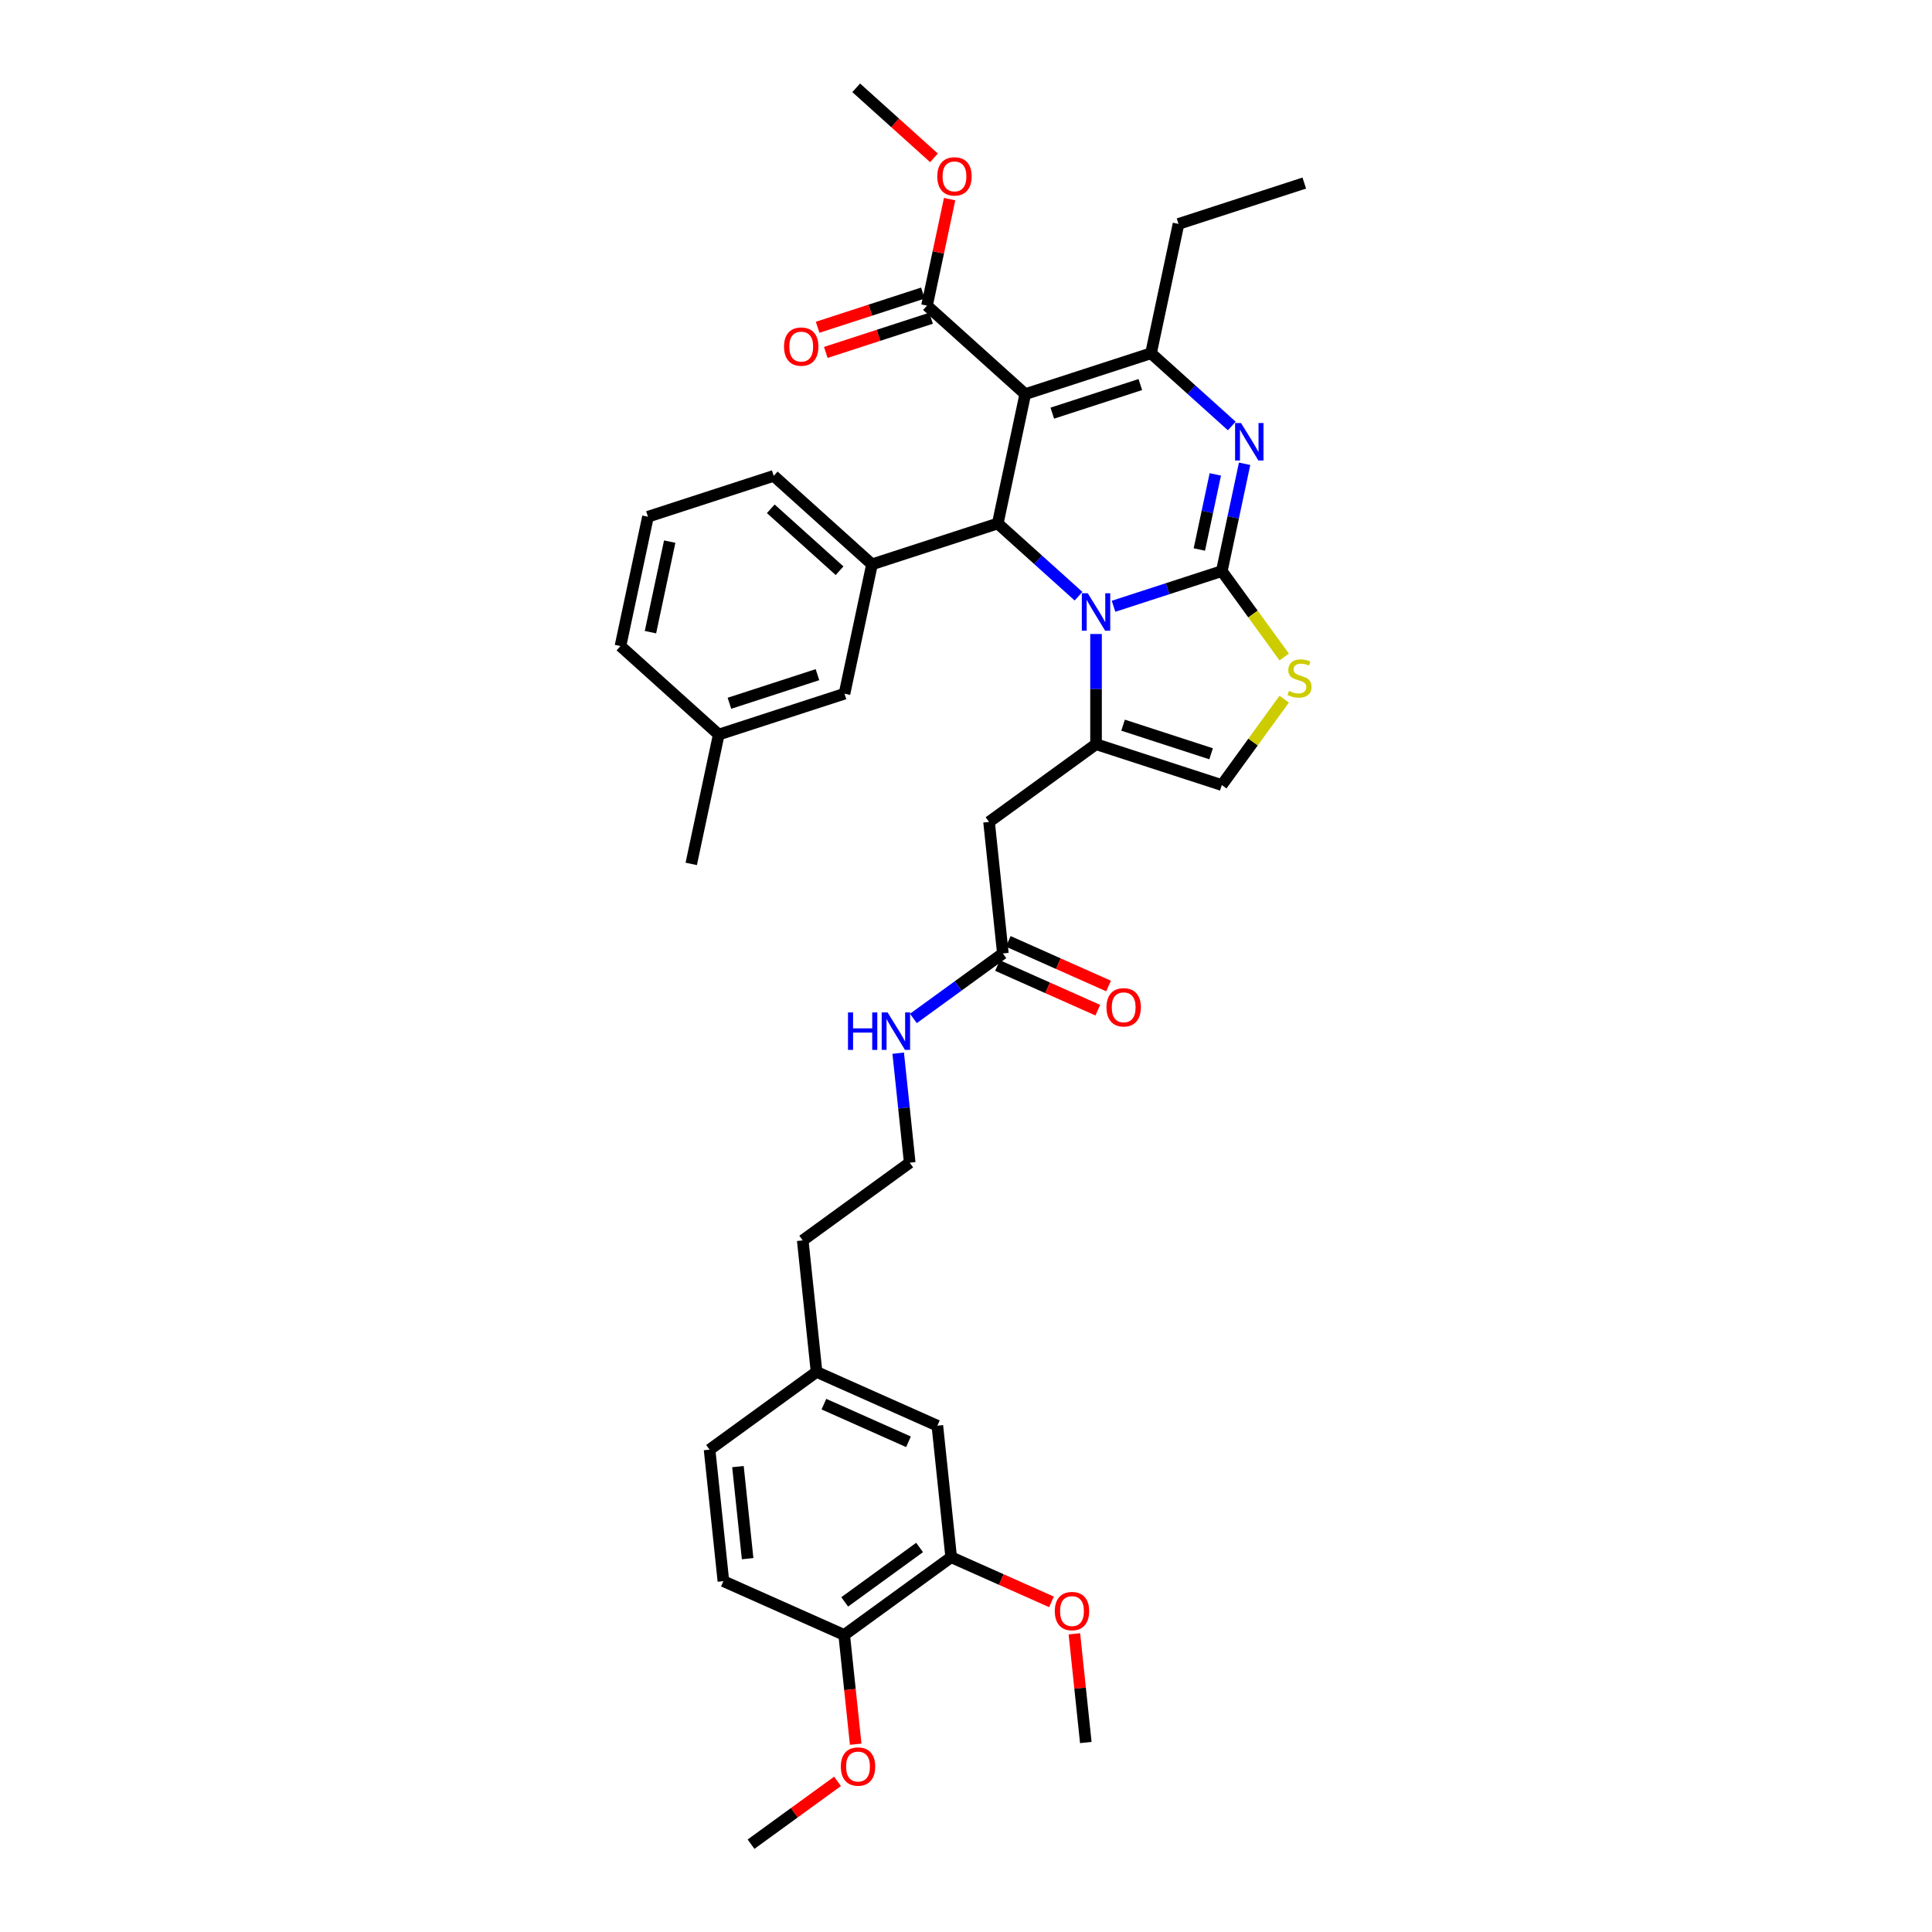 <?xml version='1.0' encoding='iso-8859-1'?>
<svg version='1.1' baseProfile='full'
              xmlns='http://www.w3.org/2000/svg'
                      xmlns:rdkit='http://www.rdkit.org/xml'
                      xmlns:xlink='http://www.w3.org/1999/xlink'
                  xml:space='preserve'
width='1000px' height='1000px' viewBox='0 0 1000 1000'>
<!-- END OF HEADER -->
<rect style='opacity:1.0;fill:#FFFFFF;stroke:none' width='1000' height='1000' x='0' y='0'> </rect>
<path class='bond-0' d='M 492.33,806.012 L 436.957,846.244' style='fill:none;fill-rule:evenodd;stroke:#000000;stroke-width:6px;stroke-linecap:butt;stroke-linejoin:miter;stroke-opacity:1' />
<path class='bond-0' d='M 475.978,800.972 L 437.216,829.134' style='fill:none;fill-rule:evenodd;stroke:#000000;stroke-width:6px;stroke-linecap:butt;stroke-linejoin:miter;stroke-opacity:1' />
<path class='bond-1' d='M 492.33,806.012 L 485.176,737.942' style='fill:none;fill-rule:evenodd;stroke:#000000;stroke-width:6px;stroke-linecap:butt;stroke-linejoin:miter;stroke-opacity:1' />
<path class='bond-2' d='M 492.33,806.012 L 518.29,817.57' style='fill:none;fill-rule:evenodd;stroke:#000000;stroke-width:6px;stroke-linecap:butt;stroke-linejoin:miter;stroke-opacity:1' />
<path class='bond-2' d='M 518.29,817.57 L 544.249,829.128' style='fill:none;fill-rule:evenodd;stroke:#FF0000;stroke-width:6px;stroke-linecap:butt;stroke-linejoin:miter;stroke-opacity:1' />
<path class='bond-3' d='M 519.086,493.499 L 495.93,510.322' style='fill:none;fill-rule:evenodd;stroke:#000000;stroke-width:6px;stroke-linecap:butt;stroke-linejoin:miter;stroke-opacity:1' />
<path class='bond-3' d='M 495.93,510.322 L 472.774,527.146' style='fill:none;fill-rule:evenodd;stroke:#0000FF;stroke-width:6px;stroke-linecap:butt;stroke-linejoin:miter;stroke-opacity:1' />
<path class='bond-4' d='M 516.302,499.751 L 542.261,511.309' style='fill:none;fill-rule:evenodd;stroke:#000000;stroke-width:6px;stroke-linecap:butt;stroke-linejoin:miter;stroke-opacity:1' />
<path class='bond-4' d='M 542.261,511.309 L 568.221,522.867' style='fill:none;fill-rule:evenodd;stroke:#FF0000;stroke-width:6px;stroke-linecap:butt;stroke-linejoin:miter;stroke-opacity:1' />
<path class='bond-4' d='M 521.87,487.246 L 547.829,498.804' style='fill:none;fill-rule:evenodd;stroke:#000000;stroke-width:6px;stroke-linecap:butt;stroke-linejoin:miter;stroke-opacity:1' />
<path class='bond-4' d='M 547.829,498.804 L 573.789,510.362' style='fill:none;fill-rule:evenodd;stroke:#FF0000;stroke-width:6px;stroke-linecap:butt;stroke-linejoin:miter;stroke-opacity:1' />
<path class='bond-5' d='M 519.086,493.499 L 511.931,425.428' style='fill:none;fill-rule:evenodd;stroke:#000000;stroke-width:6px;stroke-linecap:butt;stroke-linejoin:miter;stroke-opacity:1' />
<path class='bond-6' d='M 464.911,545.133 L 467.889,573.467' style='fill:none;fill-rule:evenodd;stroke:#0000FF;stroke-width:6px;stroke-linecap:butt;stroke-linejoin:miter;stroke-opacity:1' />
<path class='bond-6' d='M 467.889,573.467 L 470.867,601.801' style='fill:none;fill-rule:evenodd;stroke:#000000;stroke-width:6px;stroke-linecap:butt;stroke-linejoin:miter;stroke-opacity:1' />
<path class='bond-7' d='M 436.957,846.244 L 374.429,818.404' style='fill:none;fill-rule:evenodd;stroke:#000000;stroke-width:6px;stroke-linecap:butt;stroke-linejoin:miter;stroke-opacity:1' />
<path class='bond-8' d='M 436.957,846.244 L 439.929,874.523' style='fill:none;fill-rule:evenodd;stroke:#000000;stroke-width:6px;stroke-linecap:butt;stroke-linejoin:miter;stroke-opacity:1' />
<path class='bond-8' d='M 439.929,874.523 L 442.901,902.802' style='fill:none;fill-rule:evenodd;stroke:#FF0000;stroke-width:6px;stroke-linecap:butt;stroke-linejoin:miter;stroke-opacity:1' />
<path class='bond-9' d='M 644.207,240.054 L 638.304,267.827' style='fill:none;fill-rule:evenodd;stroke:#0000FF;stroke-width:6px;stroke-linecap:butt;stroke-linejoin:miter;stroke-opacity:1' />
<path class='bond-9' d='M 638.304,267.827 L 632.401,295.6' style='fill:none;fill-rule:evenodd;stroke:#000000;stroke-width:6px;stroke-linecap:butt;stroke-linejoin:miter;stroke-opacity:1' />
<path class='bond-9' d='M 629.046,245.539 L 624.914,264.981' style='fill:none;fill-rule:evenodd;stroke:#0000FF;stroke-width:6px;stroke-linecap:butt;stroke-linejoin:miter;stroke-opacity:1' />
<path class='bond-9' d='M 624.914,264.981 L 620.782,284.422' style='fill:none;fill-rule:evenodd;stroke:#000000;stroke-width:6px;stroke-linecap:butt;stroke-linejoin:miter;stroke-opacity:1' />
<path class='bond-10' d='M 637.569,220.491 L 616.668,201.671' style='fill:none;fill-rule:evenodd;stroke:#0000FF;stroke-width:6px;stroke-linecap:butt;stroke-linejoin:miter;stroke-opacity:1' />
<path class='bond-10' d='M 616.668,201.671 L 595.766,182.852' style='fill:none;fill-rule:evenodd;stroke:#000000;stroke-width:6px;stroke-linecap:butt;stroke-linejoin:miter;stroke-opacity:1' />
<path class='bond-11' d='M 516.44,270.952 L 537.341,289.772' style='fill:none;fill-rule:evenodd;stroke:#000000;stroke-width:6px;stroke-linecap:butt;stroke-linejoin:miter;stroke-opacity:1' />
<path class='bond-11' d='M 537.341,289.772 L 558.243,308.592' style='fill:none;fill-rule:evenodd;stroke:#0000FF;stroke-width:6px;stroke-linecap:butt;stroke-linejoin:miter;stroke-opacity:1' />
<path class='bond-12' d='M 516.44,270.952 L 530.671,204.002' style='fill:none;fill-rule:evenodd;stroke:#000000;stroke-width:6px;stroke-linecap:butt;stroke-linejoin:miter;stroke-opacity:1' />
<path class='bond-13' d='M 516.44,270.952 L 451.344,292.103' style='fill:none;fill-rule:evenodd;stroke:#000000;stroke-width:6px;stroke-linecap:butt;stroke-linejoin:miter;stroke-opacity:1' />
<path class='bond-14' d='M 530.671,204.002 L 479.806,158.203' style='fill:none;fill-rule:evenodd;stroke:#000000;stroke-width:6px;stroke-linecap:butt;stroke-linejoin:miter;stroke-opacity:1' />
<path class='bond-15' d='M 530.671,204.002 L 595.766,182.852' style='fill:none;fill-rule:evenodd;stroke:#000000;stroke-width:6px;stroke-linecap:butt;stroke-linejoin:miter;stroke-opacity:1' />
<path class='bond-15' d='M 544.665,213.849 L 590.232,199.043' style='fill:none;fill-rule:evenodd;stroke:#000000;stroke-width:6px;stroke-linecap:butt;stroke-linejoin:miter;stroke-opacity:1' />
<path class='bond-16' d='M 595.766,182.852 L 609.997,115.902' style='fill:none;fill-rule:evenodd;stroke:#000000;stroke-width:6px;stroke-linecap:butt;stroke-linejoin:miter;stroke-opacity:1' />
<path class='bond-17' d='M 576.367,313.807 L 604.384,304.704' style='fill:none;fill-rule:evenodd;stroke:#0000FF;stroke-width:6px;stroke-linecap:butt;stroke-linejoin:miter;stroke-opacity:1' />
<path class='bond-17' d='M 604.384,304.704 L 632.401,295.6' style='fill:none;fill-rule:evenodd;stroke:#000000;stroke-width:6px;stroke-linecap:butt;stroke-linejoin:miter;stroke-opacity:1' />
<path class='bond-18' d='M 567.305,328.154 L 567.305,356.676' style='fill:none;fill-rule:evenodd;stroke:#0000FF;stroke-width:6px;stroke-linecap:butt;stroke-linejoin:miter;stroke-opacity:1' />
<path class='bond-18' d='M 567.305,356.676 L 567.305,385.197' style='fill:none;fill-rule:evenodd;stroke:#000000;stroke-width:6px;stroke-linecap:butt;stroke-linejoin:miter;stroke-opacity:1' />
<path class='bond-19' d='M 632.401,295.6 L 648.553,317.833' style='fill:none;fill-rule:evenodd;stroke:#000000;stroke-width:6px;stroke-linecap:butt;stroke-linejoin:miter;stroke-opacity:1' />
<path class='bond-19' d='M 648.553,317.833 L 664.706,340.065' style='fill:none;fill-rule:evenodd;stroke:#CCCC00;stroke-width:6px;stroke-linecap:butt;stroke-linejoin:miter;stroke-opacity:1' />
<path class='bond-20' d='M 664.706,361.883 L 648.553,384.115' style='fill:none;fill-rule:evenodd;stroke:#CCCC00;stroke-width:6px;stroke-linecap:butt;stroke-linejoin:miter;stroke-opacity:1' />
<path class='bond-20' d='M 648.553,384.115 L 632.401,406.348' style='fill:none;fill-rule:evenodd;stroke:#000000;stroke-width:6px;stroke-linecap:butt;stroke-linejoin:miter;stroke-opacity:1' />
<path class='bond-21' d='M 632.401,406.348 L 567.305,385.197' style='fill:none;fill-rule:evenodd;stroke:#000000;stroke-width:6px;stroke-linecap:butt;stroke-linejoin:miter;stroke-opacity:1' />
<path class='bond-21' d='M 626.866,390.156 L 581.299,375.35' style='fill:none;fill-rule:evenodd;stroke:#000000;stroke-width:6px;stroke-linecap:butt;stroke-linejoin:miter;stroke-opacity:1' />
<path class='bond-22' d='M 567.305,385.197 L 511.931,425.428' style='fill:none;fill-rule:evenodd;stroke:#000000;stroke-width:6px;stroke-linecap:butt;stroke-linejoin:miter;stroke-opacity:1' />
<path class='bond-23' d='M 451.344,292.103 L 400.48,246.304' style='fill:none;fill-rule:evenodd;stroke:#000000;stroke-width:6px;stroke-linecap:butt;stroke-linejoin:miter;stroke-opacity:1' />
<path class='bond-23' d='M 434.555,295.406 L 398.949,263.347' style='fill:none;fill-rule:evenodd;stroke:#000000;stroke-width:6px;stroke-linecap:butt;stroke-linejoin:miter;stroke-opacity:1' />
<path class='bond-24' d='M 451.344,292.103 L 437.114,359.053' style='fill:none;fill-rule:evenodd;stroke:#000000;stroke-width:6px;stroke-linecap:butt;stroke-linejoin:miter;stroke-opacity:1' />
<path class='bond-25' d='M 479.806,158.203 L 485.665,130.635' style='fill:none;fill-rule:evenodd;stroke:#000000;stroke-width:6px;stroke-linecap:butt;stroke-linejoin:miter;stroke-opacity:1' />
<path class='bond-25' d='M 485.665,130.635 L 491.525,103.067' style='fill:none;fill-rule:evenodd;stroke:#FF0000;stroke-width:6px;stroke-linecap:butt;stroke-linejoin:miter;stroke-opacity:1' />
<path class='bond-26' d='M 477.691,151.694 L 450.447,160.546' style='fill:none;fill-rule:evenodd;stroke:#000000;stroke-width:6px;stroke-linecap:butt;stroke-linejoin:miter;stroke-opacity:1' />
<path class='bond-26' d='M 450.447,160.546 L 423.204,169.398' style='fill:none;fill-rule:evenodd;stroke:#FF0000;stroke-width:6px;stroke-linecap:butt;stroke-linejoin:miter;stroke-opacity:1' />
<path class='bond-26' d='M 481.921,164.713 L 454.678,173.565' style='fill:none;fill-rule:evenodd;stroke:#000000;stroke-width:6px;stroke-linecap:butt;stroke-linejoin:miter;stroke-opacity:1' />
<path class='bond-26' d='M 454.678,173.565 L 427.434,182.417' style='fill:none;fill-rule:evenodd;stroke:#FF0000;stroke-width:6px;stroke-linecap:butt;stroke-linejoin:miter;stroke-opacity:1' />
<path class='bond-27' d='M 483.427,81.701 L 463.299,63.578' style='fill:none;fill-rule:evenodd;stroke:#FF0000;stroke-width:6px;stroke-linecap:butt;stroke-linejoin:miter;stroke-opacity:1' />
<path class='bond-27' d='M 463.299,63.578 L 443.171,45.455' style='fill:none;fill-rule:evenodd;stroke:#000000;stroke-width:6px;stroke-linecap:butt;stroke-linejoin:miter;stroke-opacity:1' />
<path class='bond-28' d='M 400.48,246.304 L 335.384,267.455' style='fill:none;fill-rule:evenodd;stroke:#000000;stroke-width:6px;stroke-linecap:butt;stroke-linejoin:miter;stroke-opacity:1' />
<path class='bond-29' d='M 437.114,359.053 L 372.018,380.204' style='fill:none;fill-rule:evenodd;stroke:#000000;stroke-width:6px;stroke-linecap:butt;stroke-linejoin:miter;stroke-opacity:1' />
<path class='bond-29' d='M 423.119,349.206 L 377.552,364.012' style='fill:none;fill-rule:evenodd;stroke:#000000;stroke-width:6px;stroke-linecap:butt;stroke-linejoin:miter;stroke-opacity:1' />
<path class='bond-30' d='M 609.997,115.902 L 675.092,94.751' style='fill:none;fill-rule:evenodd;stroke:#000000;stroke-width:6px;stroke-linecap:butt;stroke-linejoin:miter;stroke-opacity:1' />
<path class='bond-31' d='M 335.384,267.455 L 321.153,334.405' style='fill:none;fill-rule:evenodd;stroke:#000000;stroke-width:6px;stroke-linecap:butt;stroke-linejoin:miter;stroke-opacity:1' />
<path class='bond-31' d='M 346.639,280.344 L 336.678,327.208' style='fill:none;fill-rule:evenodd;stroke:#000000;stroke-width:6px;stroke-linecap:butt;stroke-linejoin:miter;stroke-opacity:1' />
<path class='bond-32' d='M 372.018,380.204 L 321.153,334.405' style='fill:none;fill-rule:evenodd;stroke:#000000;stroke-width:6px;stroke-linecap:butt;stroke-linejoin:miter;stroke-opacity:1' />
<path class='bond-33' d='M 372.018,380.204 L 357.788,447.154' style='fill:none;fill-rule:evenodd;stroke:#000000;stroke-width:6px;stroke-linecap:butt;stroke-linejoin:miter;stroke-opacity:1' />
<path class='bond-34' d='M 485.176,737.942 L 422.648,710.102' style='fill:none;fill-rule:evenodd;stroke:#000000;stroke-width:6px;stroke-linecap:butt;stroke-linejoin:miter;stroke-opacity:1' />
<path class='bond-34' d='M 470.229,746.271 L 426.459,726.784' style='fill:none;fill-rule:evenodd;stroke:#000000;stroke-width:6px;stroke-linecap:butt;stroke-linejoin:miter;stroke-opacity:1' />
<path class='bond-35' d='M 374.429,818.404 L 367.274,750.334' style='fill:none;fill-rule:evenodd;stroke:#000000;stroke-width:6px;stroke-linecap:butt;stroke-linejoin:miter;stroke-opacity:1' />
<path class='bond-35' d='M 386.97,806.763 L 381.961,759.113' style='fill:none;fill-rule:evenodd;stroke:#000000;stroke-width:6px;stroke-linecap:butt;stroke-linejoin:miter;stroke-opacity:1' />
<path class='bond-36' d='M 422.648,710.102 L 367.274,750.334' style='fill:none;fill-rule:evenodd;stroke:#000000;stroke-width:6px;stroke-linecap:butt;stroke-linejoin:miter;stroke-opacity:1' />
<path class='bond-37' d='M 422.648,710.102 L 415.493,642.032' style='fill:none;fill-rule:evenodd;stroke:#000000;stroke-width:6px;stroke-linecap:butt;stroke-linejoin:miter;stroke-opacity:1' />
<path class='bond-38' d='M 556.1,845.665 L 559.057,873.794' style='fill:none;fill-rule:evenodd;stroke:#FF0000;stroke-width:6px;stroke-linecap:butt;stroke-linejoin:miter;stroke-opacity:1' />
<path class='bond-38' d='M 559.057,873.794 L 562.013,901.922' style='fill:none;fill-rule:evenodd;stroke:#000000;stroke-width:6px;stroke-linecap:butt;stroke-linejoin:miter;stroke-opacity:1' />
<path class='bond-39' d='M 433.502,922.022 L 411.12,938.284' style='fill:none;fill-rule:evenodd;stroke:#FF0000;stroke-width:6px;stroke-linecap:butt;stroke-linejoin:miter;stroke-opacity:1' />
<path class='bond-39' d='M 411.12,938.284 L 388.738,954.545' style='fill:none;fill-rule:evenodd;stroke:#000000;stroke-width:6px;stroke-linecap:butt;stroke-linejoin:miter;stroke-opacity:1' />
<path class='bond-40' d='M 470.867,601.801 L 415.493,642.032' style='fill:none;fill-rule:evenodd;stroke:#000000;stroke-width:6px;stroke-linecap:butt;stroke-linejoin:miter;stroke-opacity:1' />
<path  class='atom-2' d='M 438.921 524.038
L 441.55 524.038
L 441.55 532.279
L 451.461 532.279
L 451.461 524.038
L 454.089 524.038
L 454.089 543.422
L 451.461 543.422
L 451.461 534.469
L 441.55 534.469
L 441.55 543.422
L 438.921 543.422
L 438.921 524.038
' fill='#0000FF'/>
<path  class='atom-2' d='M 459.428 524.038
L 465.779 534.305
Q 466.409 535.318, 467.422 537.152
Q 468.435 538.987, 468.49 539.096
L 468.49 524.038
L 471.063 524.038
L 471.063 543.422
L 468.408 543.422
L 461.59 532.197
Q 460.797 530.883, 459.948 529.377
Q 459.126 527.871, 458.88 527.406
L 458.88 543.422
L 456.361 543.422
L 456.361 524.038
L 459.428 524.038
' fill='#0000FF'/>
<path  class='atom-3' d='M 572.716 521.393
Q 572.716 516.738, 575.016 514.138
Q 577.316 511.537, 581.614 511.537
Q 585.912 511.537, 588.212 514.138
Q 590.512 516.738, 590.512 521.393
Q 590.512 526.102, 588.185 528.785
Q 585.858 531.441, 581.614 531.441
Q 577.343 531.441, 575.016 528.785
Q 572.716 526.129, 572.716 521.393
M 581.614 529.25
Q 584.571 529.25, 586.159 527.279
Q 587.774 525.28, 587.774 521.393
Q 587.774 517.587, 586.159 515.671
Q 584.571 513.727, 581.614 513.727
Q 578.657 513.727, 577.042 515.643
Q 575.454 517.56, 575.454 521.393
Q 575.454 525.308, 577.042 527.279
Q 578.657 529.25, 581.614 529.25
' fill='#FF0000'/>
<path  class='atom-5' d='M 642.347 218.959
L 648.698 229.226
Q 649.328 230.239, 650.341 232.073
Q 651.354 233.907, 651.409 234.017
L 651.409 218.959
L 653.982 218.959
L 653.982 238.342
L 651.327 238.342
L 644.509 227.117
Q 643.715 225.803, 642.867 224.297
Q 642.045 222.792, 641.799 222.326
L 641.799 238.342
L 639.28 238.342
L 639.28 218.959
L 642.347 218.959
' fill='#0000FF'/>
<path  class='atom-9' d='M 563.02 307.059
L 569.372 317.326
Q 570.002 318.339, 571.015 320.174
Q 572.028 322.008, 572.082 322.117
L 572.082 307.059
L 574.656 307.059
L 574.656 326.443
L 572 326.443
L 565.183 315.218
Q 564.389 313.904, 563.54 312.398
Q 562.719 310.892, 562.473 310.427
L 562.473 326.443
L 559.954 326.443
L 559.954 307.059
L 563.02 307.059
' fill='#0000FF'/>
<path  class='atom-11' d='M 667.156 357.627
Q 667.375 357.709, 668.279 358.092
Q 669.182 358.476, 670.168 358.722
Q 671.181 358.941, 672.166 358.941
Q 674.001 358.941, 675.069 358.065
Q 676.136 357.161, 676.136 355.601
Q 676.136 354.533, 675.589 353.876
Q 675.069 353.219, 674.247 352.863
Q 673.426 352.507, 672.057 352.097
Q 670.332 351.576, 669.292 351.084
Q 668.279 350.591, 667.539 349.55
Q 666.828 348.51, 666.828 346.758
Q 666.828 344.321, 668.47 342.815
Q 670.14 341.31, 673.426 341.31
Q 675.671 341.31, 678.217 342.377
L 677.587 344.485
Q 675.26 343.527, 673.508 343.527
Q 671.619 343.527, 670.578 344.321
Q 669.538 345.088, 669.565 346.429
Q 669.565 347.47, 670.086 348.099
Q 670.633 348.729, 671.4 349.085
Q 672.194 349.441, 673.508 349.852
Q 675.26 350.399, 676.301 350.947
Q 677.341 351.494, 678.08 352.617
Q 678.847 353.712, 678.847 355.601
Q 678.847 358.284, 677.04 359.735
Q 675.26 361.159, 672.276 361.159
Q 670.551 361.159, 669.237 360.775
Q 667.95 360.42, 666.417 359.79
L 667.156 357.627
' fill='#CCCC00'/>
<path  class='atom-17' d='M 485.138 91.308
Q 485.138 86.654, 487.438 84.053
Q 489.738 81.452, 494.036 81.452
Q 498.335 81.452, 500.634 84.053
Q 502.934 86.654, 502.934 91.308
Q 502.934 96.017, 500.607 98.7
Q 498.28 101.356, 494.036 101.356
Q 489.765 101.356, 487.438 98.7
Q 485.138 96.045, 485.138 91.308
M 494.036 99.166
Q 496.993 99.166, 498.581 97.195
Q 500.196 95.196, 500.196 91.308
Q 500.196 87.503, 498.581 85.586
Q 496.993 83.642, 494.036 83.642
Q 491.079 83.642, 489.464 85.559
Q 487.876 87.475, 487.876 91.308
Q 487.876 95.223, 489.464 97.195
Q 491.079 99.166, 494.036 99.166
' fill='#FF0000'/>
<path  class='atom-18' d='M 405.812 179.409
Q 405.812 174.755, 408.112 172.154
Q 410.412 169.553, 414.71 169.553
Q 419.009 169.553, 421.308 172.154
Q 423.608 174.755, 423.608 179.409
Q 423.608 184.118, 421.281 186.801
Q 418.954 189.457, 414.71 189.457
Q 410.439 189.457, 408.112 186.801
Q 405.812 184.145, 405.812 179.409
M 414.71 187.267
Q 417.667 187.267, 419.255 185.295
Q 420.87 183.297, 420.87 179.409
Q 420.87 175.603, 419.255 173.687
Q 417.667 171.743, 414.71 171.743
Q 411.753 171.743, 410.138 173.66
Q 408.55 175.576, 408.55 179.409
Q 408.55 183.324, 410.138 185.295
Q 411.753 187.267, 414.71 187.267
' fill='#FF0000'/>
<path  class='atom-32' d='M 545.961 833.906
Q 545.961 829.252, 548.26 826.651
Q 550.56 824.05, 554.858 824.05
Q 559.157 824.05, 561.457 826.651
Q 563.756 829.252, 563.756 833.906
Q 563.756 838.615, 561.429 841.298
Q 559.102 843.954, 554.858 843.954
Q 550.587 843.954, 548.26 841.298
Q 545.961 838.643, 545.961 833.906
M 554.858 841.764
Q 557.815 841.764, 559.403 839.793
Q 561.019 837.794, 561.019 833.906
Q 561.019 830.101, 559.403 828.184
Q 557.815 826.24, 554.858 826.24
Q 551.902 826.24, 550.286 828.157
Q 548.698 830.073, 548.698 833.906
Q 548.698 837.821, 550.286 839.793
Q 551.902 841.764, 554.858 841.764
' fill='#FF0000'/>
<path  class='atom-33' d='M 435.213 914.369
Q 435.213 909.715, 437.513 907.114
Q 439.813 904.513, 444.111 904.513
Q 448.41 904.513, 450.709 907.114
Q 453.009 909.715, 453.009 914.369
Q 453.009 919.078, 450.682 921.761
Q 448.355 924.417, 444.111 924.417
Q 439.84 924.417, 437.513 921.761
Q 435.213 919.105, 435.213 914.369
M 444.111 922.226
Q 447.068 922.226, 448.656 920.255
Q 450.271 918.257, 450.271 914.369
Q 450.271 910.563, 448.656 908.647
Q 447.068 906.703, 444.111 906.703
Q 441.154 906.703, 439.539 908.62
Q 437.951 910.536, 437.951 914.369
Q 437.951 918.284, 439.539 920.255
Q 441.154 922.226, 444.111 922.226
' fill='#FF0000'/>
</svg>
